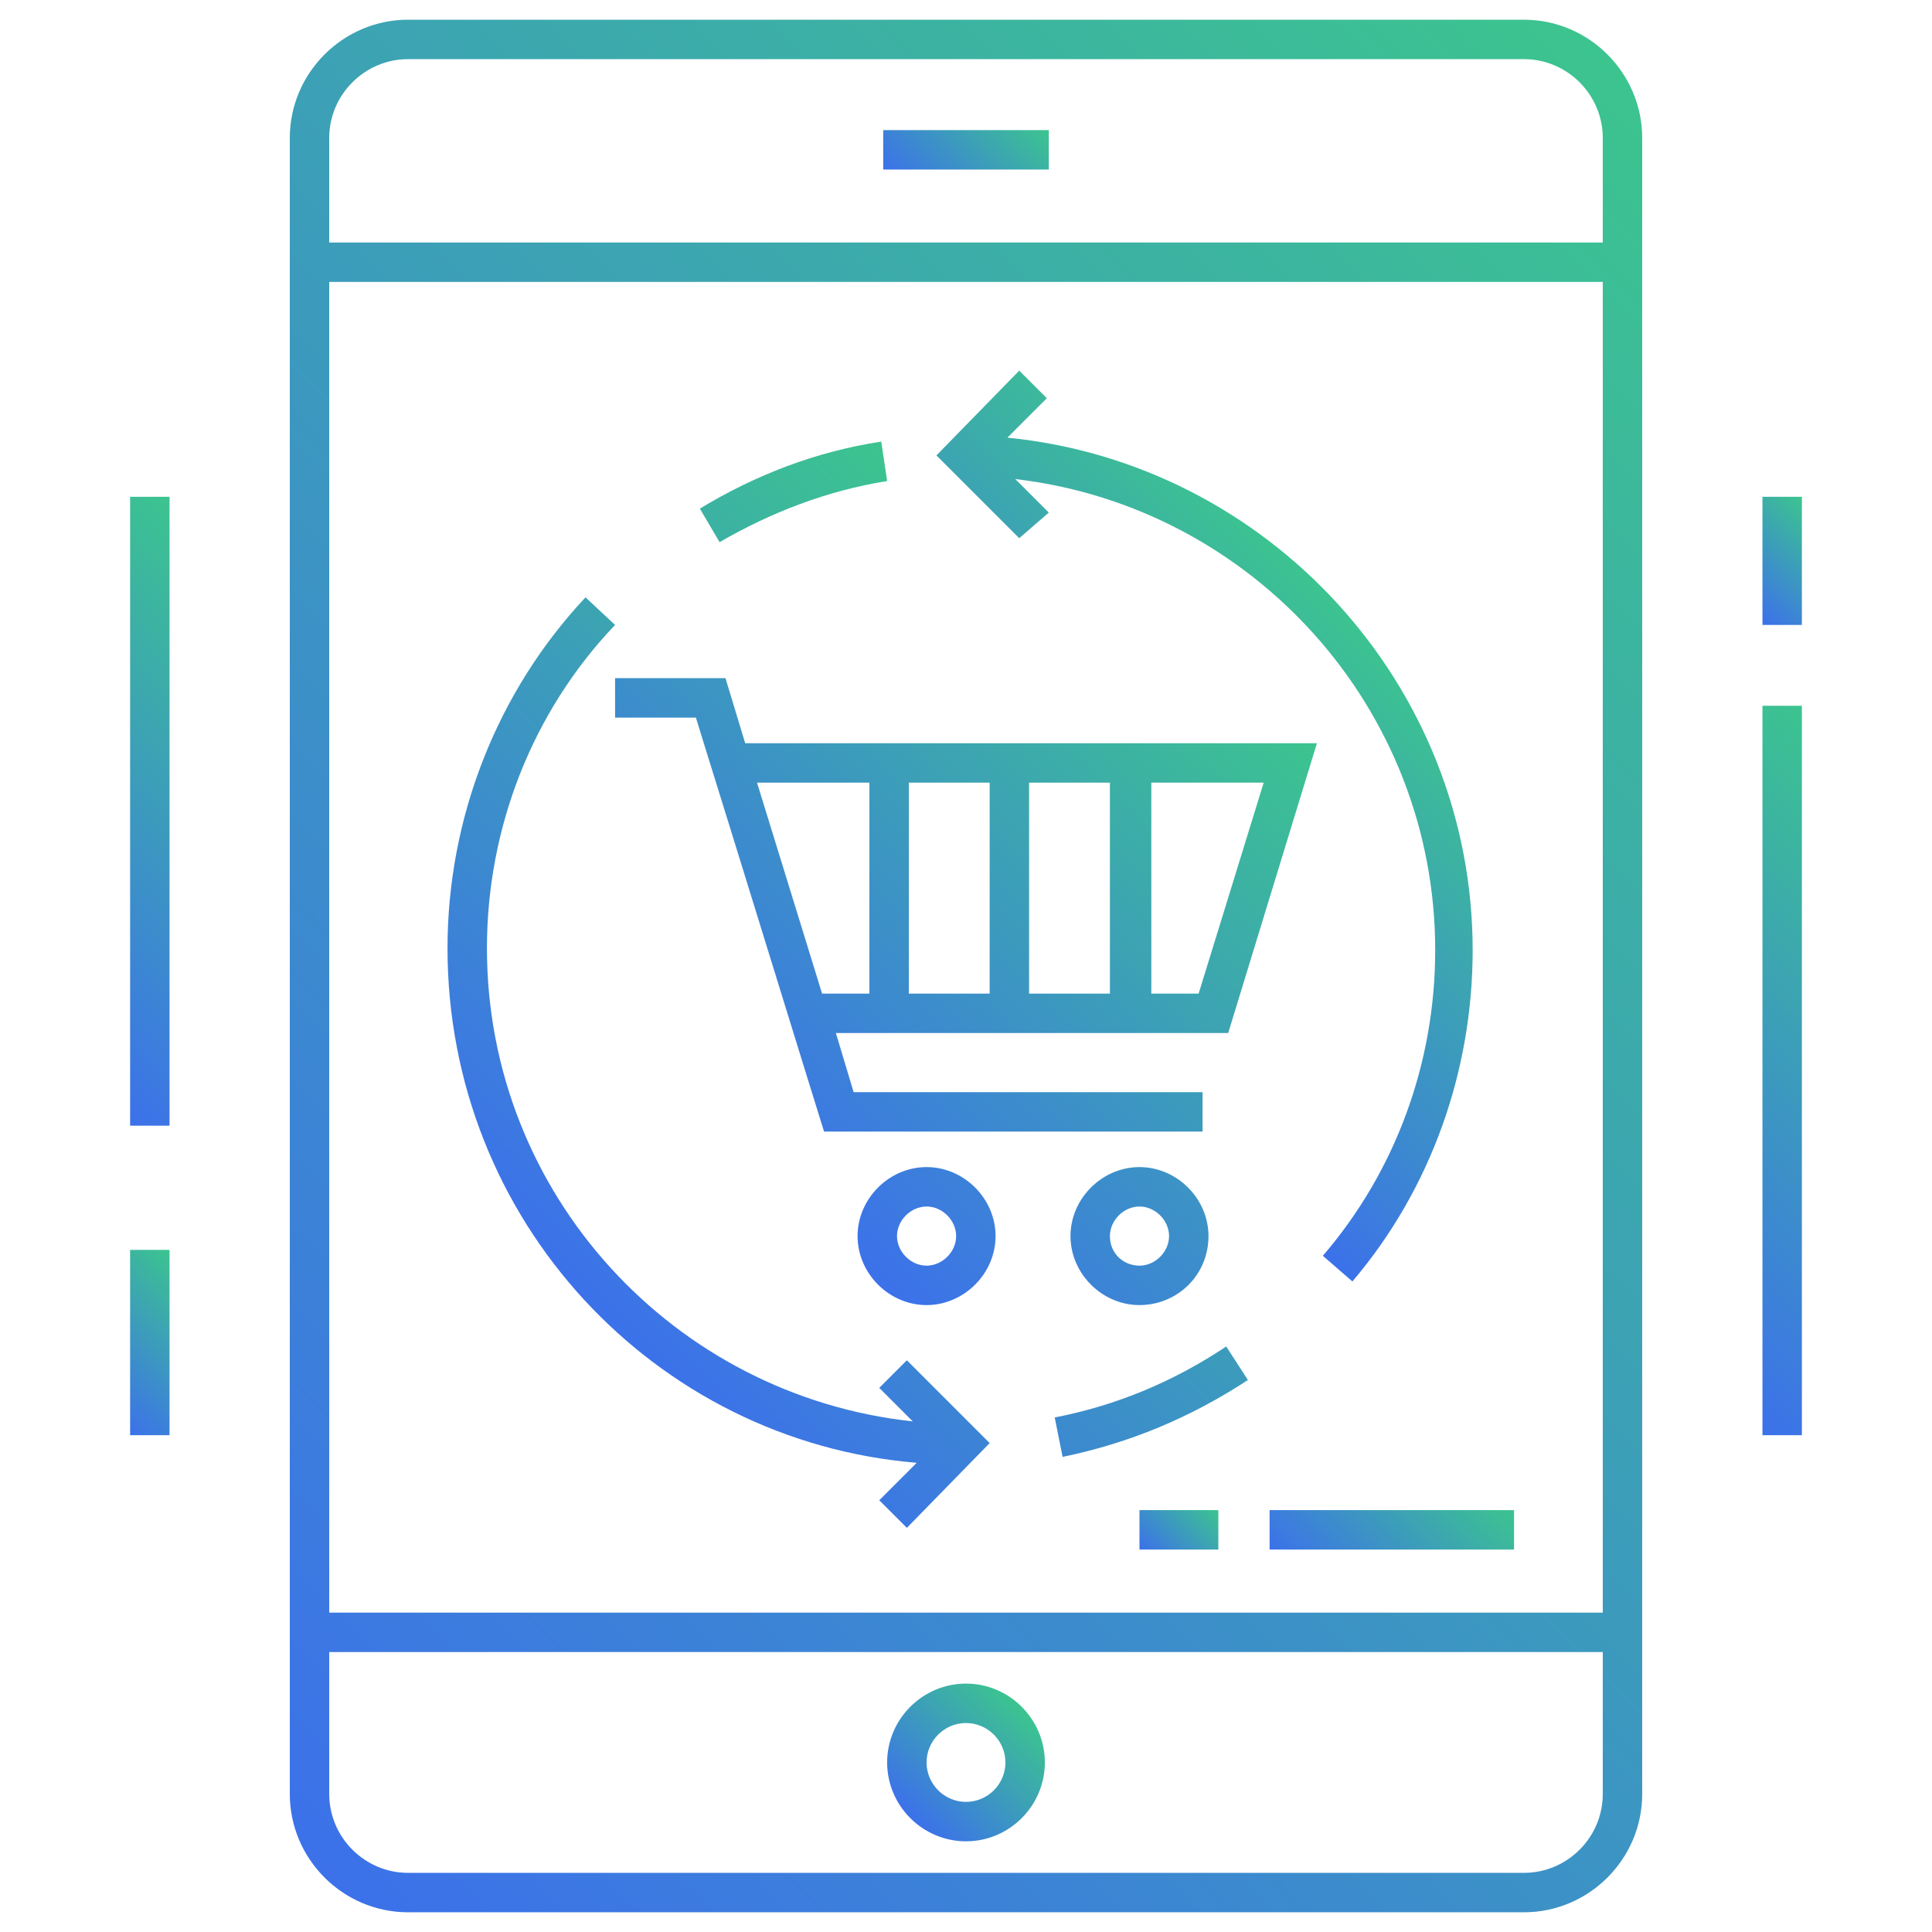 <?xml version="1.0" encoding="utf-8"?>
<!-- Generator: Adobe Illustrator 25.0.0, SVG Export Plug-In . SVG Version: 6.00 Build 0)  -->
<svg version="1.1" id="ecommerce" xmlns="http://www.w3.org/2000/svg" xmlns:xlink="http://www.w3.org/1999/xlink" x="0px" y="0px"
	 viewBox="0 0 98 98" style="enable-background:new 0 0 98 98;" xml:space="preserve">
<style type="text/css">
	.st0{fill:url(#SVGID_1_);}
	.st1{fill:url(#SVGID_2_);}
	.st2{fill:url(#SVGID_3_);}
	.st3{fill:url(#SVGID_4_);}
	.st4{fill:url(#SVGID_5_);}
	.st5{fill:url(#SVGID_6_);}
	.st6{fill:url(#SVGID_7_);}
	.st7{fill:url(#SVGID_8_);}
	.st8{fill:url(#SVGID_9_);}
	.st9{fill:url(#SVGID_10_);}
	.st10{fill:url(#SVGID_11_);}
	.st11{fill:url(#SVGID_12_);}
	.st12{fill:#3C71EA;}
	.st13{fill:#3CC48F;}
</style>
<g>
	<linearGradient id="SVGID_1_" gradientUnits="userSpaceOnUse" x1="9.598" y1="88.402" x2="88.402" y2="9.598">
		<stop  offset="0" style="stop-color:#3C71EA"/>
		<stop  offset="1" style="stop-color:#3CC48F"/>
	</linearGradient>
	<path class="st0" d="M77.3,1H20.7c-3.3,0-6,2.7-6,6v84c0,3.3,2.7,6,6,6h56.6c3.3,0,6-2.7,6-6V7C83.3,3.7,80.6,1,77.3,1z M81.3,91
		c0,2.2-1.8,4-4,4H20.7c-2.2,0-4-1.8-4-4v-7.2h64.6V91z M81.3,81.8H16.7V14.3h64.6V81.8z M81.3,12.3H16.7V7c0-2.2,1.8-4,4-4h56.6
		c2.2,0,4,1.8,4,4L81.3,12.3L81.3,12.3z"/>
	<linearGradient id="SVGID_2_" gradientUnits="userSpaceOnUse" x1="46.173" y1="92.231" x2="51.827" y2="86.577">
		<stop  offset="0" style="stop-color:#3C71EA"/>
		<stop  offset="1" style="stop-color:#3CC48F"/>
	</linearGradient>
	<path class="st1" d="M49,93.4c2.2,0,4-1.8,4-4s-1.8-4-4-4s-4,1.8-4,4S46.8,93.4,49,93.4z M49,87.4c1.1,0,2,0.9,2,2s-0.9,2-2,2
		s-2-0.9-2-2S47.9,87.4,49,87.4z"/>
	<linearGradient id="SVGID_3_" gradientUnits="userSpaceOnUse" x1="46.405" y1="10.238" x2="51.595" y2="5.048">
		<stop  offset="0" style="stop-color:#3C71EA"/>
		<stop  offset="1" style="stop-color:#3CC48F"/>
	</linearGradient>
	<rect x="44.8" y="6.6" class="st2" width="8.4" height="2"/>
	<linearGradient id="SVGID_4_" gradientUnits="userSpaceOnUse" x1="30.161" y1="66.517" x2="59.434" y2="37.244">
		<stop  offset="0" style="stop-color:#3C71EA"/>
		<stop  offset="1" style="stop-color:#3CC48F"/>
	</linearGradient>
	<path class="st3" d="M45,24.4l-0.3-2c-3.3,0.5-6.4,1.7-9.2,3.4l1,1.7C39.1,26,41.9,24.9,45,24.4z M46.5,74.2l-1.9,1.9l1.4,1.4
		l4.2-4.3l-4.2-4.2l-1.4,1.4l1.7,1.7c-12.1-1.3-21.6-11.5-21.6-24c0-6.1,2.3-12,6.5-16.4l-1.5-1.4c-4.5,4.8-7,11.2-7,17.8
		C22.7,61.9,33.2,73.1,46.5,74.2z M53.5,71.9l0.4,2c3.4-0.7,6.5-2,9.4-3.9l-1.1-1.7C59.5,70.1,56.6,71.3,53.5,71.9z"/>
	<linearGradient id="SVGID_5_" gradientUnits="userSpaceOnUse" x1="66.968" y1="81.175" x2="74.159" y2="73.983">
		<stop  offset="0" style="stop-color:#3C71EA"/>
		<stop  offset="1" style="stop-color:#3CC48F"/>
	</linearGradient>
	<rect x="64.4" y="76.6" class="st4" width="12.4" height="2"/>
	<linearGradient id="SVGID_6_" gradientUnits="userSpaceOnUse" x1="58.292" y1="79.09" x2="61.315" y2="76.068">
		<stop  offset="0" style="stop-color:#3C71EA"/>
		<stop  offset="1" style="stop-color:#3CC48F"/>
	</linearGradient>
	<rect x="57.8" y="76.6" class="st5" width="4" height="2"/>
	<linearGradient id="SVGID_7_" gradientUnits="userSpaceOnUse" x1="80.632" y1="64.067" x2="100.144" y2="44.556">
		<stop  offset="0" style="stop-color:#3C71EA"/>
		<stop  offset="1" style="stop-color:#3CC48F"/>
	</linearGradient>
	<rect x="89.4" y="35.8" class="st6" width="2" height="37"/>
	<linearGradient id="SVGID_8_" gradientUnits="userSpaceOnUse" x1="88.272" y1="30.523" x2="92.504" y2="26.293">
		<stop  offset="0" style="stop-color:#3C71EA"/>
		<stop  offset="1" style="stop-color:#3CC48F"/>
	</linearGradient>
	<rect x="89.4" y="25.2" class="st7" width="2" height="6.5"/>
	<linearGradient id="SVGID_9_" gradientUnits="userSpaceOnUse" x1="4.761" y1="70.972" x2="10.463" y2="65.27">
		<stop  offset="0" style="stop-color:#3C71EA"/>
		<stop  offset="1" style="stop-color:#3CC48F"/>
	</linearGradient>
	<rect x="6.6" y="63.4" class="st8" width="2" height="9.4"/>
	<linearGradient id="SVGID_10_" gradientUnits="userSpaceOnUse" x1="-0.858" y1="49.588" x2="16.082" y2="32.647">
		<stop  offset="0" style="stop-color:#3C71EA"/>
		<stop  offset="1" style="stop-color:#3CC48F"/>
	</linearGradient>
	<rect x="6.6" y="25.2" class="st9" width="2" height="31.9"/>
	<linearGradient id="SVGID_11_" gradientUnits="userSpaceOnUse" x1="37.409" y1="58.079" x2="62.301" y2="33.188">
		<stop  offset="0" style="stop-color:#3C71EA"/>
		<stop  offset="1" style="stop-color:#3CC48F"/>
	</linearGradient>
	<path class="st10" d="M35.7,37.7L35.7,37.7c1.5,4.8,5.1,16.5,6.1,19.7H61v-2H43.3l-0.9-3h19.9l4.5-14.7h-29l-1-3.3h-5.6v2h4.1
		L35.7,37.7z M58.4,39.7h5.7l-3.3,10.7h-2.4V39.7z M52.2,39.7h4.1v10.7h-4.1V39.7z M46.1,39.7h4.1v10.7h-4.1
		C46.1,50.4,46.1,39.7,46.1,39.7z M44.1,39.7v10.7h-2.4l-3.3-10.7H44.1z M43.5,62.7c0,1.9,1.6,3.5,3.5,3.5s3.5-1.6,3.5-3.5
		c0-1.9-1.6-3.5-3.5-3.5S43.5,60.8,43.5,62.7z M48.5,62.7c0,0.8-0.7,1.5-1.5,1.5s-1.5-0.7-1.5-1.5s0.7-1.5,1.5-1.5
		S48.5,61.9,48.5,62.7z M61.3,62.7c0-1.9-1.6-3.5-3.5-3.5s-3.5,1.6-3.5,3.5c0,1.9,1.6,3.5,3.5,3.5S61.3,64.7,61.3,62.7z M56.3,62.7
		c0-0.8,0.7-1.5,1.5-1.5s1.5,0.7,1.5,1.5s-0.7,1.5-1.5,1.5S56.3,63.6,56.3,62.7z"/>
	<linearGradient id="SVGID_12_" gradientUnits="userSpaceOnUse" x1="52.853" y1="49.409" x2="69.849" y2="32.413">
		<stop  offset="0" style="stop-color:#3C71EA"/>
		<stop  offset="1" style="stop-color:#3CC48F"/>
	</linearGradient>
	<path class="st11" d="M53.2,26l-1.7-1.7c12,1.4,21.3,11.6,21.3,23.9c0,5.7-2,11.2-5.7,15.5l1.5,1.3c4-4.7,6.1-10.7,6.1-16.8
		c0-13.5-10.4-24.7-23.6-26l2-2l-1.4-1.4l-4.2,4.3l4.2,4.2L53.2,26z"/>
</g>
</svg>

